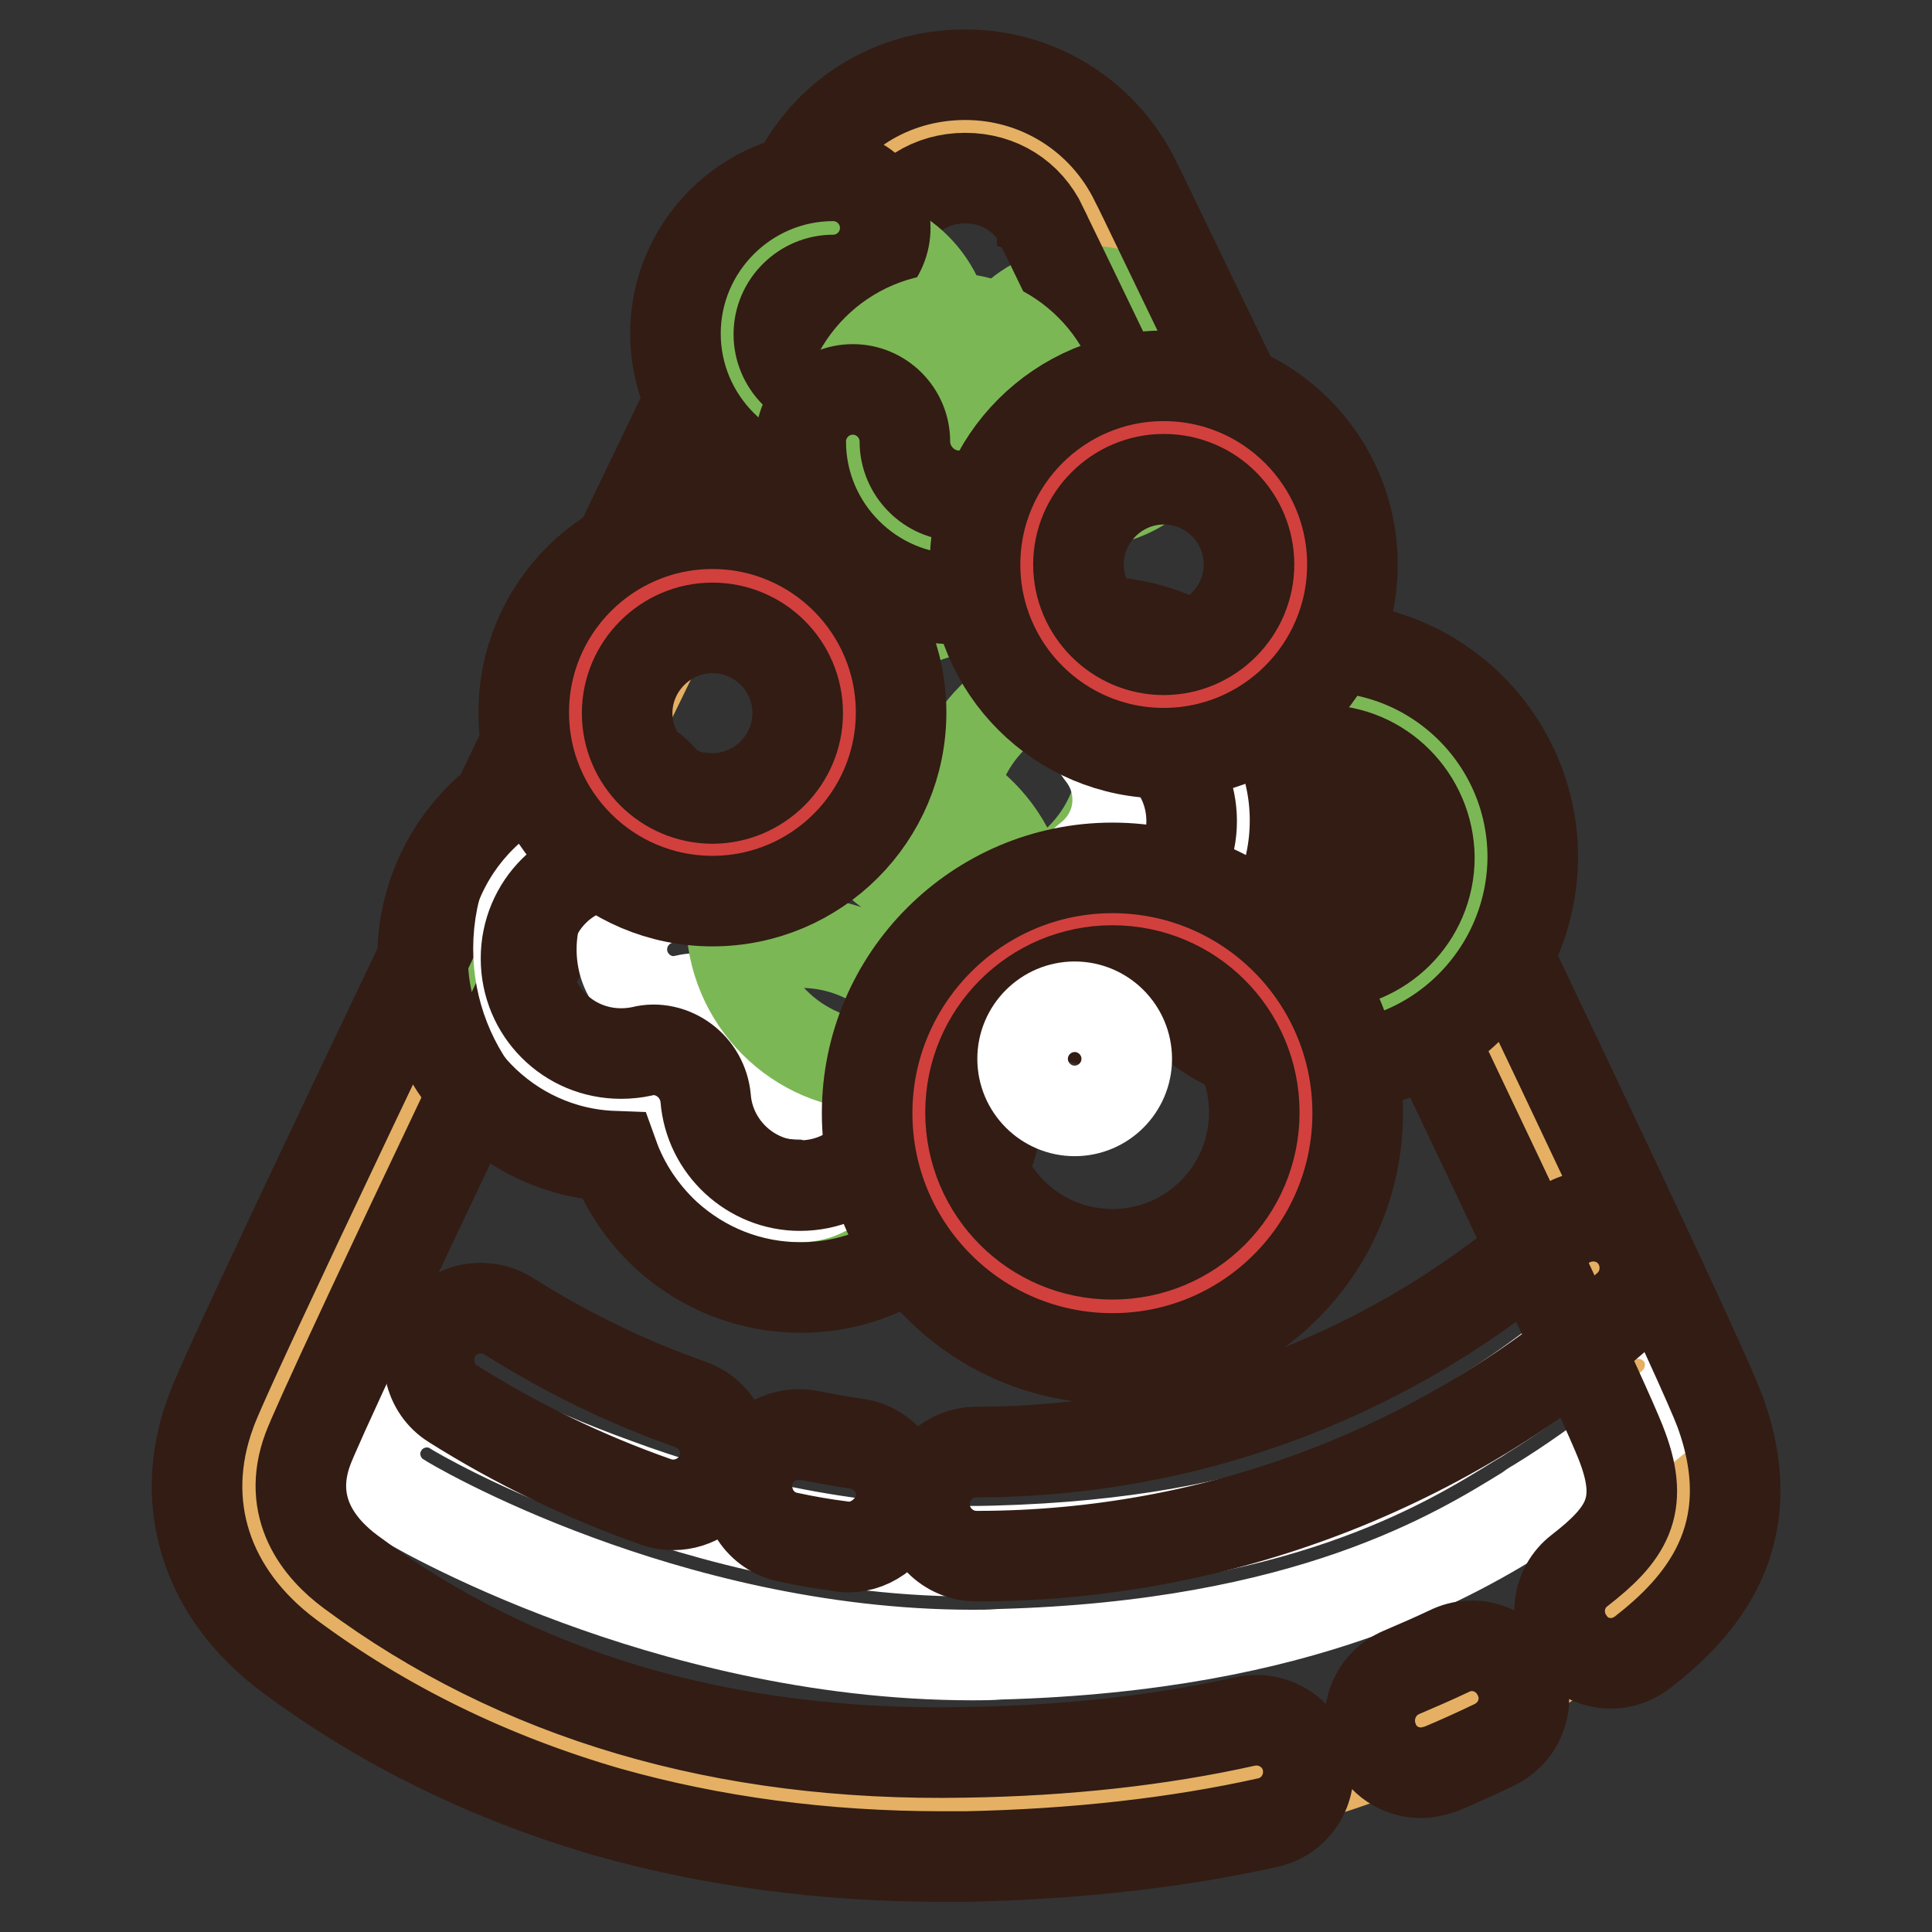 <?xml version="1.0" encoding="utf-8"?>
<!-- Svg Vector Icons : http://www.onlinewebfonts.com/icon -->
<!DOCTYPE svg PUBLIC "-//W3C//DTD SVG 1.1//EN" "http://www.w3.org/Graphics/SVG/1.1/DTD/svg11.dtd">
<svg version="1.1" xmlns="http://www.w3.org/2000/svg" xmlns:xlink="http://www.w3.org/1999/xlink" x="0px" y="0px" viewBox="0 0 256 256" enable-background="new 0 0 256 256" xml:space="preserve">
<rect x="0" y="0" width="256" height="256" fill="#333333" stroke="none"/>
<g> <path stroke-width="12" fill-opacity="0" stroke="#e5b064"  d="M119.2,19.6L34.6,193.2l0.9,16.9l47.2,25.7l66.6,4.3c0,0,49.6-3.5,72.9-36.9l-12.6-47.8l-29.5-51.8 l-31.5-71.8l-18.9-15.4L119.2,19.6z"/> <path stroke-width="12" fill-opacity="0" stroke="#7cb755"  d="M106.1,124.9c-1.5,0-2.9,0.2-4.3,0.5c-0.8-10-9.2-17.9-19.4-17.9c-10.8,0-19.4,8.7-19.4,19.5 s8.7,19.5,19.4,19.5c1.5,0,2.9-0.2,4.3-0.5c0.8,10,9.2,17.9,19.4,17.9c10.8,0,19.5-8.7,19.5-19.5S116.8,124.9,106.1,124.9z"/> <path stroke-width="12" fill-opacity="0" stroke="#7cb755"  d="M129.8,52.5c0,7.7,6.3,14,14,14c7.7,0,14-6.3,14-14c0-7.7-6.3-14-14-14C136.1,38.5,129.8,44.8,129.8,52.5z" /> <path stroke-width="12" fill-opacity="0" stroke="#ffffff"  d="M128.9,219.3c-20.9,0-39.8-5.3-52.3-9.9c-14.2-5.2-23.2-10.6-23.6-10.9c-3.2-1.9-4.3-6.2-2.3-9.4 c1.9-3.2,6.2-4.3,9.4-2.3c0.1,0.1,8.5,5.1,21.6,9.8c11.9,4.4,30.3,9.5,50.2,8.9c37.2-1,54.1-11.5,63.1-17.1 c0.5-0.3,0.9-0.5,1.3-0.8c8.3-5.1,16.2-11.9,16.3-11.9c2.9-2.5,7.2-2.1,9.7,0.7s2.1,7.2-0.7,9.7c-0.3,0.3-8.8,7.6-18,13.2 c-0.4,0.2-0.8,0.5-1.2,0.8c-9.4,5.8-29.1,18-70,19.1C131.2,219.3,130,219.3,128.9,219.3L128.9,219.3z"/> <path stroke-width="12" fill-opacity="0" stroke="#321c14"  d="M124.8,246c-15.6,0-30.5-2-44.3-5.9c-15.5-4.5-29.7-11.4-42.2-20.7c-11-8.2-14.8-20.2-10.4-32.2 c0.6-1.7,2.5-6.8,42.2-89.6c1.6-3.4,5.7-4.9,9.2-3.2c3.4,1.6,4.9,5.7,3.2,9.2C48.2,175,41.7,189.6,40.8,192 c-2.9,7.8,1.5,13.2,5.7,16.3c22.1,16.4,49.4,24.5,81.3,23.9c13.5-0.2,26-1.6,37.2-4.1c3.7-0.8,7.4,1.5,8.2,5.2 c0.8,3.7-1.5,7.4-5.2,8.2c-12.1,2.7-25.6,4.2-40,4.5C127,246,125.9,246,124.8,246L124.8,246z M188.3,234.9c-2.7,0-5.3-1.6-6.3-4.3 c-1.4-3.5,0.2-7.5,3.7-9c2.1-0.9,4.2-1.8,6.3-2.8c3.4-1.7,7.5-0.3,9.2,3.2c1.7,3.4,0.3,7.5-3.2,9.2c-2.3,1.1-4.7,2.2-7.1,3.2 C190,234.7,189.1,234.9,188.3,234.9z M213.5,220.4c-2.1,0-4.1-0.9-5.4-2.7c-2.3-3-1.8-7.3,1.2-9.6c6.2-4.8,8.6-8.5,5.7-16.3 c-1.1-3.1-9.1-20.9-49.8-105.5c-1.6-3.4-0.2-7.5,3.2-9.2c3.4-1.6,7.5-0.2,9.2,3.2c31.2,64.9,48.1,100.8,50.3,106.7 c6.1,16.7-2.9,26.2-10.2,31.9C216.4,219.9,214.9,220.4,213.5,220.4z M87.9,83.1c-1,0-2-0.2-3-0.7c-3.4-1.6-4.9-5.7-3.2-9.2 c12.9-26.9,23.3-48.4,23.6-49.1c4.2-8.8,12.8-14.2,22.6-14.2c9.7,0,18.4,5.5,22.6,14.2c0.3,0.5,5.7,11.8,13.5,27.9 c1.7,3.4,0.2,7.5-3.2,9.2c-3.4,1.7-7.5,0.2-9.2-3.2c-7.9-16.4-13.4-27.8-13.5-27.9c0,0,0,0,0-0.1c-1.9-4-5.7-6.4-10.2-6.4 c-4.5,0-8.3,2.4-10.2,6.4c0,0,0,0,0,0c-0.1,0.2-10.6,21.9-23.6,49.1C93,81.7,90.5,83.1,87.9,83.1z"/> <path stroke-width="12" fill-opacity="0" stroke="#321c14"  d="M112.4,205c-0.3,0-0.6,0-0.9-0.1c-2.3-0.3-4.7-0.7-7-1.2c-3.7-0.7-6.1-4.3-5.4-8.1c0.7-3.7,4.3-6.1,8.1-5.4 c2.1,0.4,4.2,0.8,6.3,1.1c3.7,0.5,6.4,4,5.9,7.8C118.7,202.5,115.7,205,112.4,205L112.4,205z M129.4,206.2c-3.8,0-6.9-3.1-6.9-6.9 c0-3.8,3.1-6.9,6.9-6.9c28.5,0,55.9-10.5,77.1-29.5c2.8-2.5,7.2-2.3,9.7,0.5c2.5,2.8,2.3,7.2-0.5,9.7 C192,194.5,161.3,206.2,129.4,206.2L129.4,206.2z M89.2,199.4c-0.7,0-1.5-0.1-2.3-0.4c-9.4-3.3-18.5-7.7-26.9-13 c-3.2-2-4.1-6.3-2.1-9.5c2-3.2,6.3-4.1,9.5-2.1c7.6,4.8,15.6,8.7,24.1,11.7c3.6,1.3,5.5,5.1,4.2,8.8 C94.7,197.6,92.1,199.4,89.2,199.4L89.2,199.4z"/> <path stroke-width="12" fill-opacity="0" stroke="#ffffff"  d="M106,158.6c-5.2,0-10.2-1.9-14-5.5c-2.1-2-3.8-4.3-4.9-6.9c-10.4-1.1-18.4-9.8-18.4-20.5 c0-11.4,9.2-20.6,20.6-20.6c3.8,0,6.9,3.1,6.9,6.9c0,3.8-3.1,6.9-6.9,6.9c-3.8,0-6.9,3.1-6.9,6.9c0,3.8,3.1,6.9,6.9,6.9 c0.5,0,1-0.1,1.5-0.2c1.9-0.5,4,0,5.6,1.2c1.6,1.2,2.6,3,2.8,5c0.3,3.5,3.3,6.3,6.8,6.3c3.8,0,6.9,3.1,6.9,6.9 C112.9,155.6,109.8,158.6,106,158.6z"/> <path stroke-width="12" fill-opacity="0" stroke="#321c14"  d="M106.1,170.6c-6.7,0-13-2.5-17.9-7c-3.1-2.9-5.5-6.5-6.9-10.4c-14-0.5-25.3-12.1-25.3-26.3 c0-14.5,11.8-26.3,26.3-26.3c3.8,0,6.9,3.1,6.9,6.9s-3.1,6.9-6.9,6.9c-7,0-12.6,5.6-12.6,12.6s5.6,12.6,12.6,12.6 c0.9,0,1.9-0.1,2.8-0.3c1.9-0.5,4,0,5.6,1.2c1.6,1.2,2.6,3,2.8,5c0.5,6.5,6,11.6,12.5,11.6c7,0,12.6-5.6,12.6-12.6 c0-3.8,3.1-6.9,6.9-6.9c3.8,0,6.9,3.1,6.9,6.9C132.4,158.8,120.6,170.6,106.1,170.6L106.1,170.6z"/> <path stroke-width="12" fill-opacity="0" stroke="#7cb755"  d="M154.1,117.3c0,11.6,9.4,21,21,21c11.6,0,21-9.4,21-21c0-11.6-9.4-21-21-21 C163.5,96.3,154.1,105.7,154.1,117.3L154.1,117.3z"/> <path stroke-width="12" fill-opacity="0" stroke="#321c14"  d="M175.2,141.5c-15.4,0-27.9-12.5-27.9-27.9c0-15.4,12.5-27.9,27.9-27.9c15.4,0,27.9,12.5,27.9,27.9 C203,129,190.5,141.5,175.2,141.5z M175.2,99.4c-7.8,0-14.2,6.4-14.2,14.2c0,7.8,6.3,14.2,14.2,14.2c7.8,0,14.2-6.3,14.2-14.2 C189.3,105.8,183,99.4,175.2,99.4z"/> <path stroke-width="12" fill-opacity="0" stroke="#7cb755"  d="M110.1,100c0,10.7,8.7,19.4,19.4,19.4c10.7,0,19.4-8.7,19.4-19.4l0,0c0-10.7-8.7-19.4-19.4-19.4 C118.8,80.5,110.1,89.2,110.1,100z"/> <path stroke-width="12" fill-opacity="0" stroke="#7cb755"  d="M125.8,108.9c0,10.7,8.7,19.4,19.4,19.4c10.7,0,19.4-8.7,19.4-19.4l0,0c0-10.7-8.7-19.4-19.4-19.4 C134.5,89.4,125.8,98.1,125.8,108.9L125.8,108.9z"/> <path stroke-width="12" fill-opacity="0" stroke="#ffffff"  d="M148.5,126c-2.1,0-4.1-0.9-5.5-2.7c-2.3-3-1.7-7.3,1.3-9.6c2.4-1.9,3.8-4.7,3.8-7.7c0-2.2-0.7-4.3-2.1-6.1 c-2.4-3-1.9-7.3,1.1-9.6c3-2.4,7.3-1.9,9.6,1.1c3.3,4.1,5.1,9.3,5.1,14.6c0,7.4-3.4,14.2-9.2,18.6C151.4,125.6,149.9,126,148.5,126 z"/> <path stroke-width="12" fill-opacity="0" stroke="#7cb755"  d="M96.9,121.7c0,10.7,8.7,19.5,19.5,19.5c10.7,0,19.4-8.7,19.4-19.5c0-10.7-8.7-19.5-19.4-19.5 C105.6,102.3,96.9,111,96.9,121.7z"/> <path stroke-width="12" fill-opacity="0" stroke="#321c14"  d="M145.3,135.2c-3.8,0-6.9-3.1-6.9-6.9s3.1-6.9,6.9-6.9c6.9,0,12.6-5.6,12.6-12.6c0-7-5.6-12.6-12.6-12.6 c-3.8,0-6.9-3.1-6.9-6.9c0-3.8,3.1-6.9,6.9-6.9c14.5,0,26.3,11.8,26.3,26.3C171.6,123.4,159.8,135.2,145.3,135.2z"/> <path stroke-width="12" fill-opacity="0" stroke="#d1403d"  d="M121.8,147.5c0,14.2,11.5,25.7,25.7,25.7s25.7-11.5,25.7-25.7s-11.5-25.7-25.7-25.7 S121.8,133.3,121.8,147.5z"/> <path stroke-width="12" fill-opacity="0" stroke="#321c14"  d="M147.4,180c-18,0-32.5-14.6-32.5-32.5s14.6-32.5,32.5-32.5c18,0,32.5,14.6,32.5,32.5S165.4,180,147.4,180z  M147.4,128.6c-10.4,0-18.8,8.4-18.8,18.8s8.4,18.8,18.8,18.8s18.8-8.4,18.8-18.8S157.8,128.6,147.4,128.6z"/> <path stroke-width="12" fill-opacity="0" stroke="#d1403d"  d="M76.2,94.4c0,10,8.1,18.1,18.1,18.1c10,0,18.1-8.1,18.1-18.1c0,0,0,0,0,0c0-10-8.1-18.1-18.1-18.1 C84.4,76.3,76.3,84.4,76.2,94.4C76.2,94.4,76.2,94.4,76.2,94.4z"/> <path stroke-width="12" fill-opacity="0" stroke="#321c14"  d="M94.4,119.4c-13.8,0-25-11.2-25-25c0-13.8,11.2-25,25-25c13.8,0,25,11.2,25,25 C119.4,108.2,108.2,119.4,94.4,119.4z M94.4,83.2c-6.2,0-11.3,5.1-11.3,11.3c0,6.2,5.1,11.3,11.3,11.3c6.2,0,11.3-5.1,11.3-11.3 C105.7,88.2,100.6,83.2,94.4,83.2z"/> <path stroke-width="12" fill-opacity="0" stroke="#7cb755"  d="M97.5,45.4c0,7.7,6.3,14,14,14c7.7,0,14-6.3,14-14c0-7.7-6.3-14-14-14C103.8,31.3,97.5,37.6,97.5,45.4z"/> <path stroke-width="12" fill-opacity="0" stroke="#321c14"  d="M110.4,65.1c-11.5,0-20.9-9.4-20.9-20.9c0-11.5,9.4-20.9,20.9-20.9c3.8,0,6.9,3.1,6.9,6.9 c0,3.8-3.1,6.9-6.9,6.9c-3.9,0-7.2,3.2-7.2,7.2c0,3.9,3.2,7.2,7.2,7.2c3.8,0,6.9,3.1,6.9,6.9C117.2,62,114.2,65.1,110.4,65.1z"/> <path stroke-width="12" fill-opacity="0" stroke="#7cb755"  d="M112.1,56.2c0,7.7,6.3,14,14,14c7.7,0,14-6.3,14-14c0-7.7-6.3-14-14-14C118.4,42.2,112.1,48.5,112.1,56.2z" /> <path stroke-width="12" fill-opacity="0" stroke="#321c14"  d="M127,79.4c-11.5,0-20.9-9.4-20.9-20.9c0-3.8,3.1-6.9,6.9-6.9c3.8,0,6.9,3.1,6.9,6.9c0,3.9,3.2,7.2,7.2,7.2 c1.4,0,2.8-0.4,4-1.2c3.1-2.1,7.4-1.3,9.5,1.9c2.1,3.1,1.3,7.4-1.9,9.5C135.2,78.2,131.1,79.4,127,79.4z"/> <path stroke-width="12" fill-opacity="0" stroke="#d1403d"  d="M136.1,74.8c0,10,8.1,18.1,18.1,18.1c10,0,18.1-8.1,18.1-18.1c0,0,0,0,0,0c0-10-8.1-18.1-18.1-18.1 C144.2,56.6,136.1,64.8,136.1,74.8C136.1,74.8,136.1,74.8,136.1,74.8z"/> <path stroke-width="12" fill-opacity="0" stroke="#321c14"  d="M154.2,99.8c-13.8,0-25-11.2-25-25s11.2-25,25-25s25,11.2,25,25S168,99.8,154.2,99.8z M154.2,63.5 c-6.2,0-11.3,5.1-11.3,11.3s5.1,11.3,11.3,11.3c6.2,0,11.3-5.1,11.3-11.3S160.5,63.5,154.2,63.5z"/> <path stroke-width="12" fill-opacity="0" stroke="#ffffff"  d="M135.5,140.3c0,3.8,3.1,6.9,6.9,6.9c3.8,0,6.9-3.1,6.9-6.9c0-3.8-3.1-6.9-6.9-6.9 C138.6,133.4,135.5,136.5,135.5,140.3z"/></g>
</svg>
